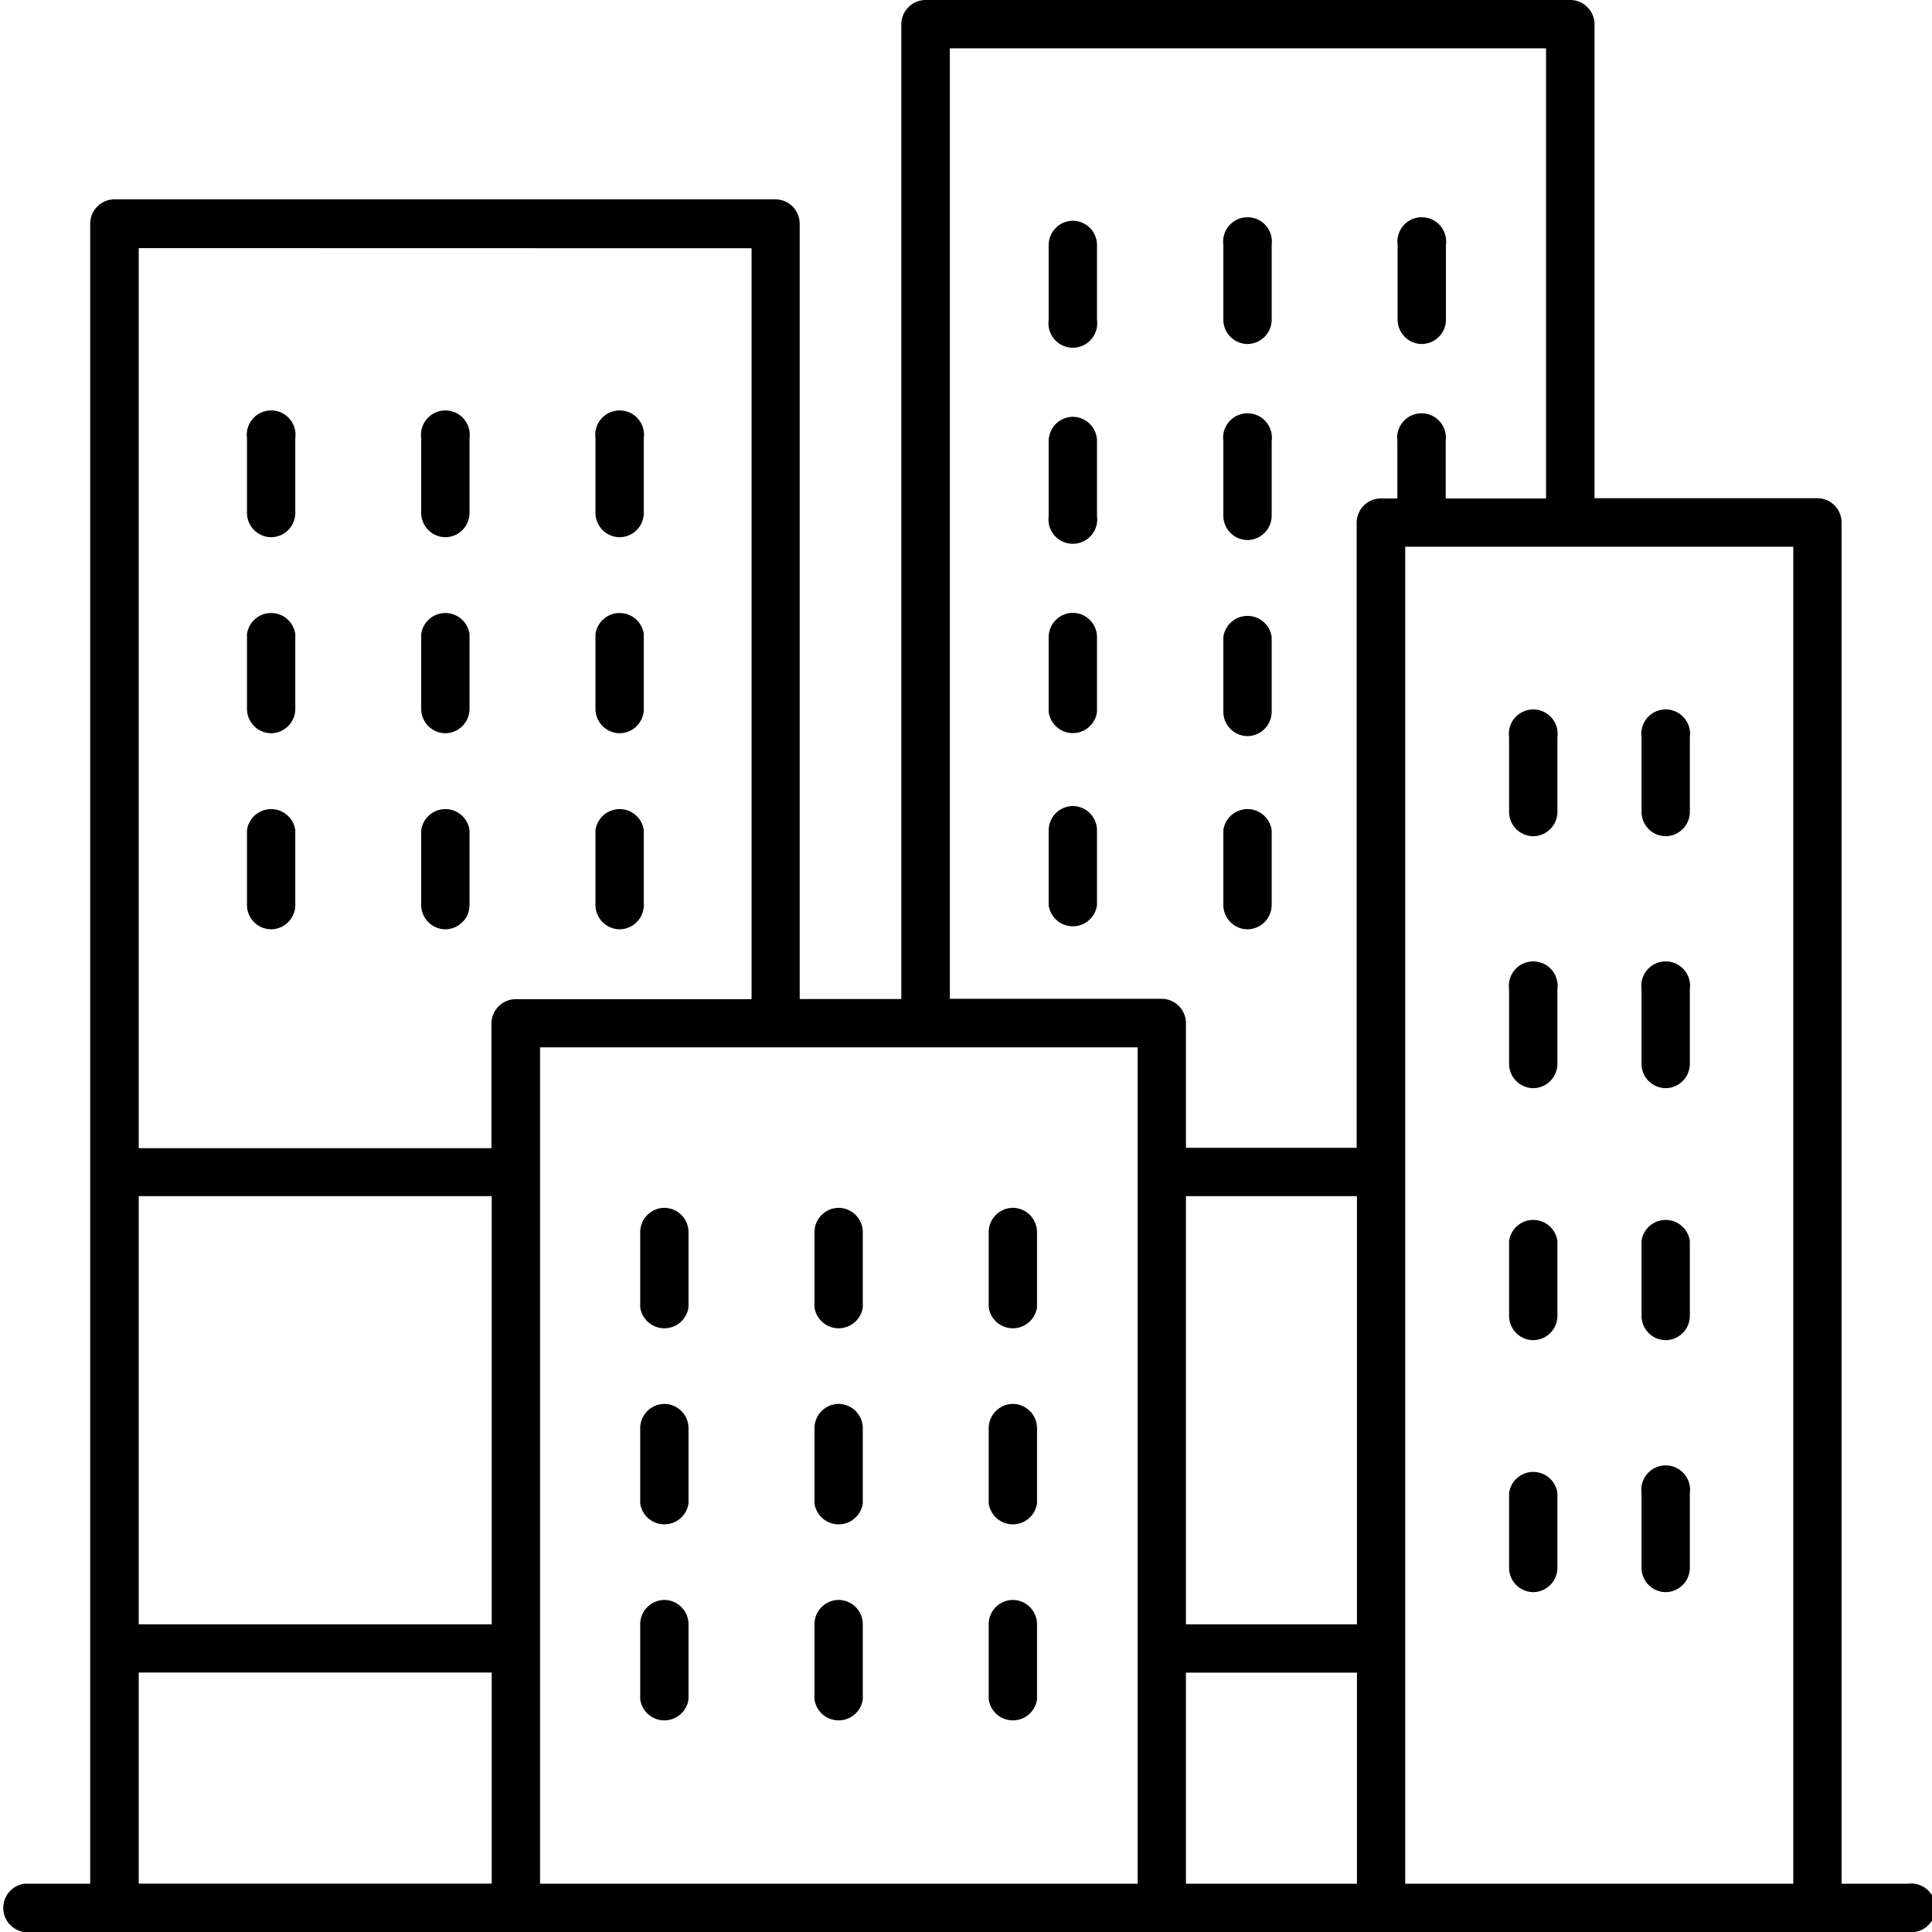 <svg xmlns="http://www.w3.org/2000/svg" width="39.621" height="39.621" viewBox="0 0 39.621 39.621">
  <g id="city" transform="translate(-10 -10)">
    <path id="Path_23900" data-name="Path 23900" d="M49.126,48.631H47.767V20.717a.5.5,0,0,0-.5-.5H42.7V10.5a.5.5,0,0,0-.5-.5H28.984a.5.5,0,0,0-.5.5V30.488H26.4v-15.9a.5.5,0,0,0-.5-.5H12.35a.5.5,0,0,0-.5.5V48.631H10.5a.5.5,0,0,0,0,.991H49.126a.5.5,0,1,0,0-.991Zm-2.35,0H38.818V21.212h7.958ZM12.845,34.53h7.239v8.781H12.845Zm8.23-3.051H33.331V48.631H21.075ZM37.828,43.311H34.321V34.53h3.507Zm-3.507.991h3.507v4.329H34.321ZM29.479,10.991H41.706v9.231H39.648V19.043a.5.5,0,1,0-.991,0v1.179h-.335a.5.5,0,0,0-.5.5V33.539H34.321V30.983a.5.5,0,0,0-.5-.5H29.479Zm-4.066,4.1v15.4H20.579a.5.5,0,0,0-.5.5v2.556H12.845V15.088ZM12.845,44.3h7.239v4.329H12.845Z"/>
    <path id="Path_23901" data-name="Path 23901" d="M37.014,60.013a.5.5,0,0,0-.5.5v1.537a.5.5,0,0,0,.991,0V60.508A.5.5,0,0,0,37.014,60.013Z" transform="translate(-13.385 -25.243)"/>
    <path id="Path_23902" data-name="Path 23902" d="M44.23,60.013a.5.5,0,0,0-.5.5v1.537a.5.5,0,0,0,.991,0V60.508A.5.5,0,0,0,44.23,60.013Z" transform="translate(-17.027 -25.243)"/>
    <path id="Path_23903" data-name="Path 23903" d="M51.445,60.013a.5.5,0,0,0-.5.5v1.537a.5.5,0,0,0,.991,0V60.508A.5.5,0,0,0,51.445,60.013Z" transform="translate(-20.669 -25.243)"/>
    <path id="Path_23904" data-name="Path 23904" d="M37.014,68.132a.5.5,0,0,0-.5.5v1.537a.5.5,0,0,0,.991,0V68.627A.5.5,0,0,0,37.014,68.132Z" transform="translate(-13.385 -29.341)"/>
    <path id="Path_23905" data-name="Path 23905" d="M44.23,68.132a.5.5,0,0,0-.5.5v1.537a.5.5,0,0,0,.991,0V68.627A.5.5,0,0,0,44.23,68.132Z" transform="translate(-17.027 -29.341)"/>
    <path id="Path_23906" data-name="Path 23906" d="M51.445,68.132a.5.5,0,0,0-.5.5v1.537a.5.5,0,0,0,.991,0V68.627A.5.5,0,0,0,51.445,68.132Z" transform="translate(-20.669 -29.341)"/>
    <path id="Path_23907" data-name="Path 23907" d="M37.014,76.25a.5.5,0,0,0-.5.5v1.537a.5.5,0,0,0,.991,0V76.745A.5.5,0,0,0,37.014,76.25Z" transform="translate(-13.385 -33.439)"/>
    <path id="Path_23908" data-name="Path 23908" d="M44.23,76.25a.5.5,0,0,0-.5.5v1.537a.5.5,0,0,0,.991,0V76.745A.5.5,0,0,0,44.23,76.25Z" transform="translate(-17.027 -33.439)"/>
    <path id="Path_23909" data-name="Path 23909" d="M51.445,76.25a.5.5,0,0,0-.5.5v1.537a.5.5,0,0,0,.991,0V76.745A.5.5,0,0,0,51.445,76.25Z" transform="translate(-20.669 -33.439)"/>
    <path id="Path_23910" data-name="Path 23910" d="M20.713,29.668a.5.5,0,0,0,.5-.5V27.635a.5.5,0,1,0-.991,0v1.537A.5.5,0,0,0,20.713,29.668Z" transform="translate(-5.157 -8.651)"/>
    <path id="Path_23911" data-name="Path 23911" d="M27.928,29.668a.5.5,0,0,0,.5-.5V27.635a.5.5,0,1,0-.991,0v1.537A.5.5,0,0,0,27.928,29.668Z" transform="translate(-8.799 -8.651)"/>
    <path id="Path_23912" data-name="Path 23912" d="M35.144,29.668a.5.5,0,0,0,.5-.5V27.635a.5.5,0,1,0-.991,0v1.537A.5.5,0,0,0,35.144,29.668Z" transform="translate(-12.441 -8.651)"/>
    <path id="Path_23913" data-name="Path 23913" d="M20.713,37.786a.5.5,0,0,0,.5-.5V35.754a.5.5,0,0,0-.991,0v1.537A.5.5,0,0,0,20.713,37.786Z" transform="translate(-5.157 -12.749)"/>
    <path id="Path_23914" data-name="Path 23914" d="M27.928,37.786a.5.5,0,0,0,.5-.5V35.754a.5.5,0,0,0-.991,0v1.537A.5.5,0,0,0,27.928,37.786Z" transform="translate(-8.799 -12.749)"/>
    <path id="Path_23915" data-name="Path 23915" d="M35.144,37.786a.5.5,0,0,0,.5-.5V35.754a.5.5,0,0,0-.991,0v1.537A.5.5,0,0,0,35.144,37.786Z" transform="translate(-12.441 -12.749)"/>
    <path id="Path_23916" data-name="Path 23916" d="M20.713,45.905a.5.5,0,0,0,.5-.5V43.873a.5.5,0,0,0-.991,0V45.41A.5.5,0,0,0,20.713,45.905Z" transform="translate(-5.157 -16.847)"/>
    <path id="Path_23917" data-name="Path 23917" d="M27.928,45.905a.5.5,0,0,0,.5-.5V43.873a.5.5,0,0,0-.991,0V45.41A.5.5,0,0,0,27.928,45.905Z" transform="translate(-8.799 -16.847)"/>
    <path id="Path_23918" data-name="Path 23918" d="M35.144,45.905a.5.5,0,0,0,.5-.5V43.873a.5.5,0,0,0-.991,0V45.41A.5.5,0,0,0,35.144,45.905Z" transform="translate(-12.441 -16.847)"/>
    <path id="Path_23919" data-name="Path 23919" d="M53.928,19.14a.5.5,0,0,0-.5.5v1.537a.5.5,0,1,0,.991,0V19.635A.5.5,0,0,0,53.928,19.14Z" transform="translate(-21.922 -4.613)"/>
    <path id="Path_23920" data-name="Path 23920" d="M61.143,21.668a.5.5,0,0,0,.5-.5V19.635a.5.5,0,1,0-.991,0v1.537A.5.5,0,0,0,61.143,21.668Z" transform="translate(-25.564 -4.613)"/>
    <path id="Path_23921" data-name="Path 23921" d="M68.359,21.668a.5.5,0,0,0,.5-.5V19.635a.5.5,0,1,0-.991,0v1.537A.5.5,0,0,0,68.359,21.668Z" transform="translate(-29.206 -4.613)"/>
    <path id="Path_23922" data-name="Path 23922" d="M53.928,27.259a.5.5,0,0,0-.5.5v1.537a.5.5,0,1,0,.991,0V27.754A.5.5,0,0,0,53.928,27.259Z" transform="translate(-21.922 -8.711)"/>
    <path id="Path_23923" data-name="Path 23923" d="M61.143,29.786a.5.5,0,0,0,.5-.5V27.754a.5.5,0,1,0-.991,0v1.537A.5.5,0,0,0,61.143,29.786Z" transform="translate(-25.564 -8.711)"/>
    <path id="Path_23924" data-name="Path 23924" d="M53.928,35.377a.5.5,0,0,0-.5.5V37.41a.5.5,0,0,0,.991,0V35.873A.5.5,0,0,0,53.928,35.377Z" transform="translate(-21.922 -12.809)"/>
    <path id="Path_23925" data-name="Path 23925" d="M61.143,37.905a.5.5,0,0,0,.5-.5V35.873a.5.5,0,0,0-.991,0V37.41A.5.5,0,0,0,61.143,37.905Z" transform="translate(-25.564 -12.809)"/>
    <path id="Path_23926" data-name="Path 23926" d="M53.928,43.377a.5.5,0,0,0-.5.5V45.41a.5.5,0,0,0,.991,0V43.873A.5.5,0,0,0,53.928,43.377Z" transform="translate(-21.922 -16.847)"/>
    <path id="Path_23927" data-name="Path 23927" d="M61.143,45.905a.5.5,0,0,0,.5-.5V43.873a.5.5,0,0,0-.991,0V45.41A.5.5,0,0,0,61.143,45.905Z" transform="translate(-25.564 -16.847)"/>
    <path id="Path_23928" data-name="Path 23928" d="M72.975,42.049a.5.5,0,0,0,.5-.5V40.016a.5.5,0,1,0-.991,0v1.537A.5.5,0,0,0,72.975,42.049Z" transform="translate(-31.536 -14.9)"/>
    <path id="Path_23929" data-name="Path 23929" d="M78.459,42.049a.5.5,0,0,0,.5-.5V40.016a.5.5,0,1,0-.991,0v1.537A.5.5,0,0,0,78.459,42.049Z" transform="translate(-34.304 -14.9)"/>
    <path id="Path_23930" data-name="Path 23930" d="M72.975,52.483a.5.5,0,0,0,.5-.5V50.45a.5.5,0,1,0-.991,0v1.537A.5.5,0,0,0,72.975,52.483Z" transform="translate(-31.536 -20.167)"/>
    <path id="Path_23931" data-name="Path 23931" d="M78.459,52.483a.5.5,0,0,0,.5-.5V50.45a.5.5,0,1,0-.991,0v1.537A.5.5,0,0,0,78.459,52.483Z" transform="translate(-34.304 -20.167)"/>
    <path id="Path_23932" data-name="Path 23932" d="M72.975,62.917a.5.5,0,0,0,.5-.5V60.884a.5.5,0,0,0-.991,0v1.537A.5.5,0,0,0,72.975,62.917Z" transform="translate(-31.536 -25.433)"/>
    <path id="Path_23933" data-name="Path 23933" d="M78.459,62.917a.5.5,0,0,0,.5-.5V60.884a.5.5,0,0,0-.991,0v1.537A.5.5,0,0,0,78.459,62.917Z" transform="translate(-34.304 -25.433)"/>
    <path id="Path_23934" data-name="Path 23934" d="M72.975,73.351a.5.5,0,0,0,.5-.5V71.319a.5.5,0,0,0-.991,0v1.537A.5.5,0,0,0,72.975,73.351Z" transform="translate(-31.536 -30.7)"/>
    <path id="Path_23935" data-name="Path 23935" d="M78.459,73.351a.5.5,0,0,0,.5-.5V71.319a.5.5,0,1,0-.991,0v1.537A.5.5,0,0,0,78.459,73.351Z" transform="translate(-34.304 -30.7)"/>
  </g>
</svg>
